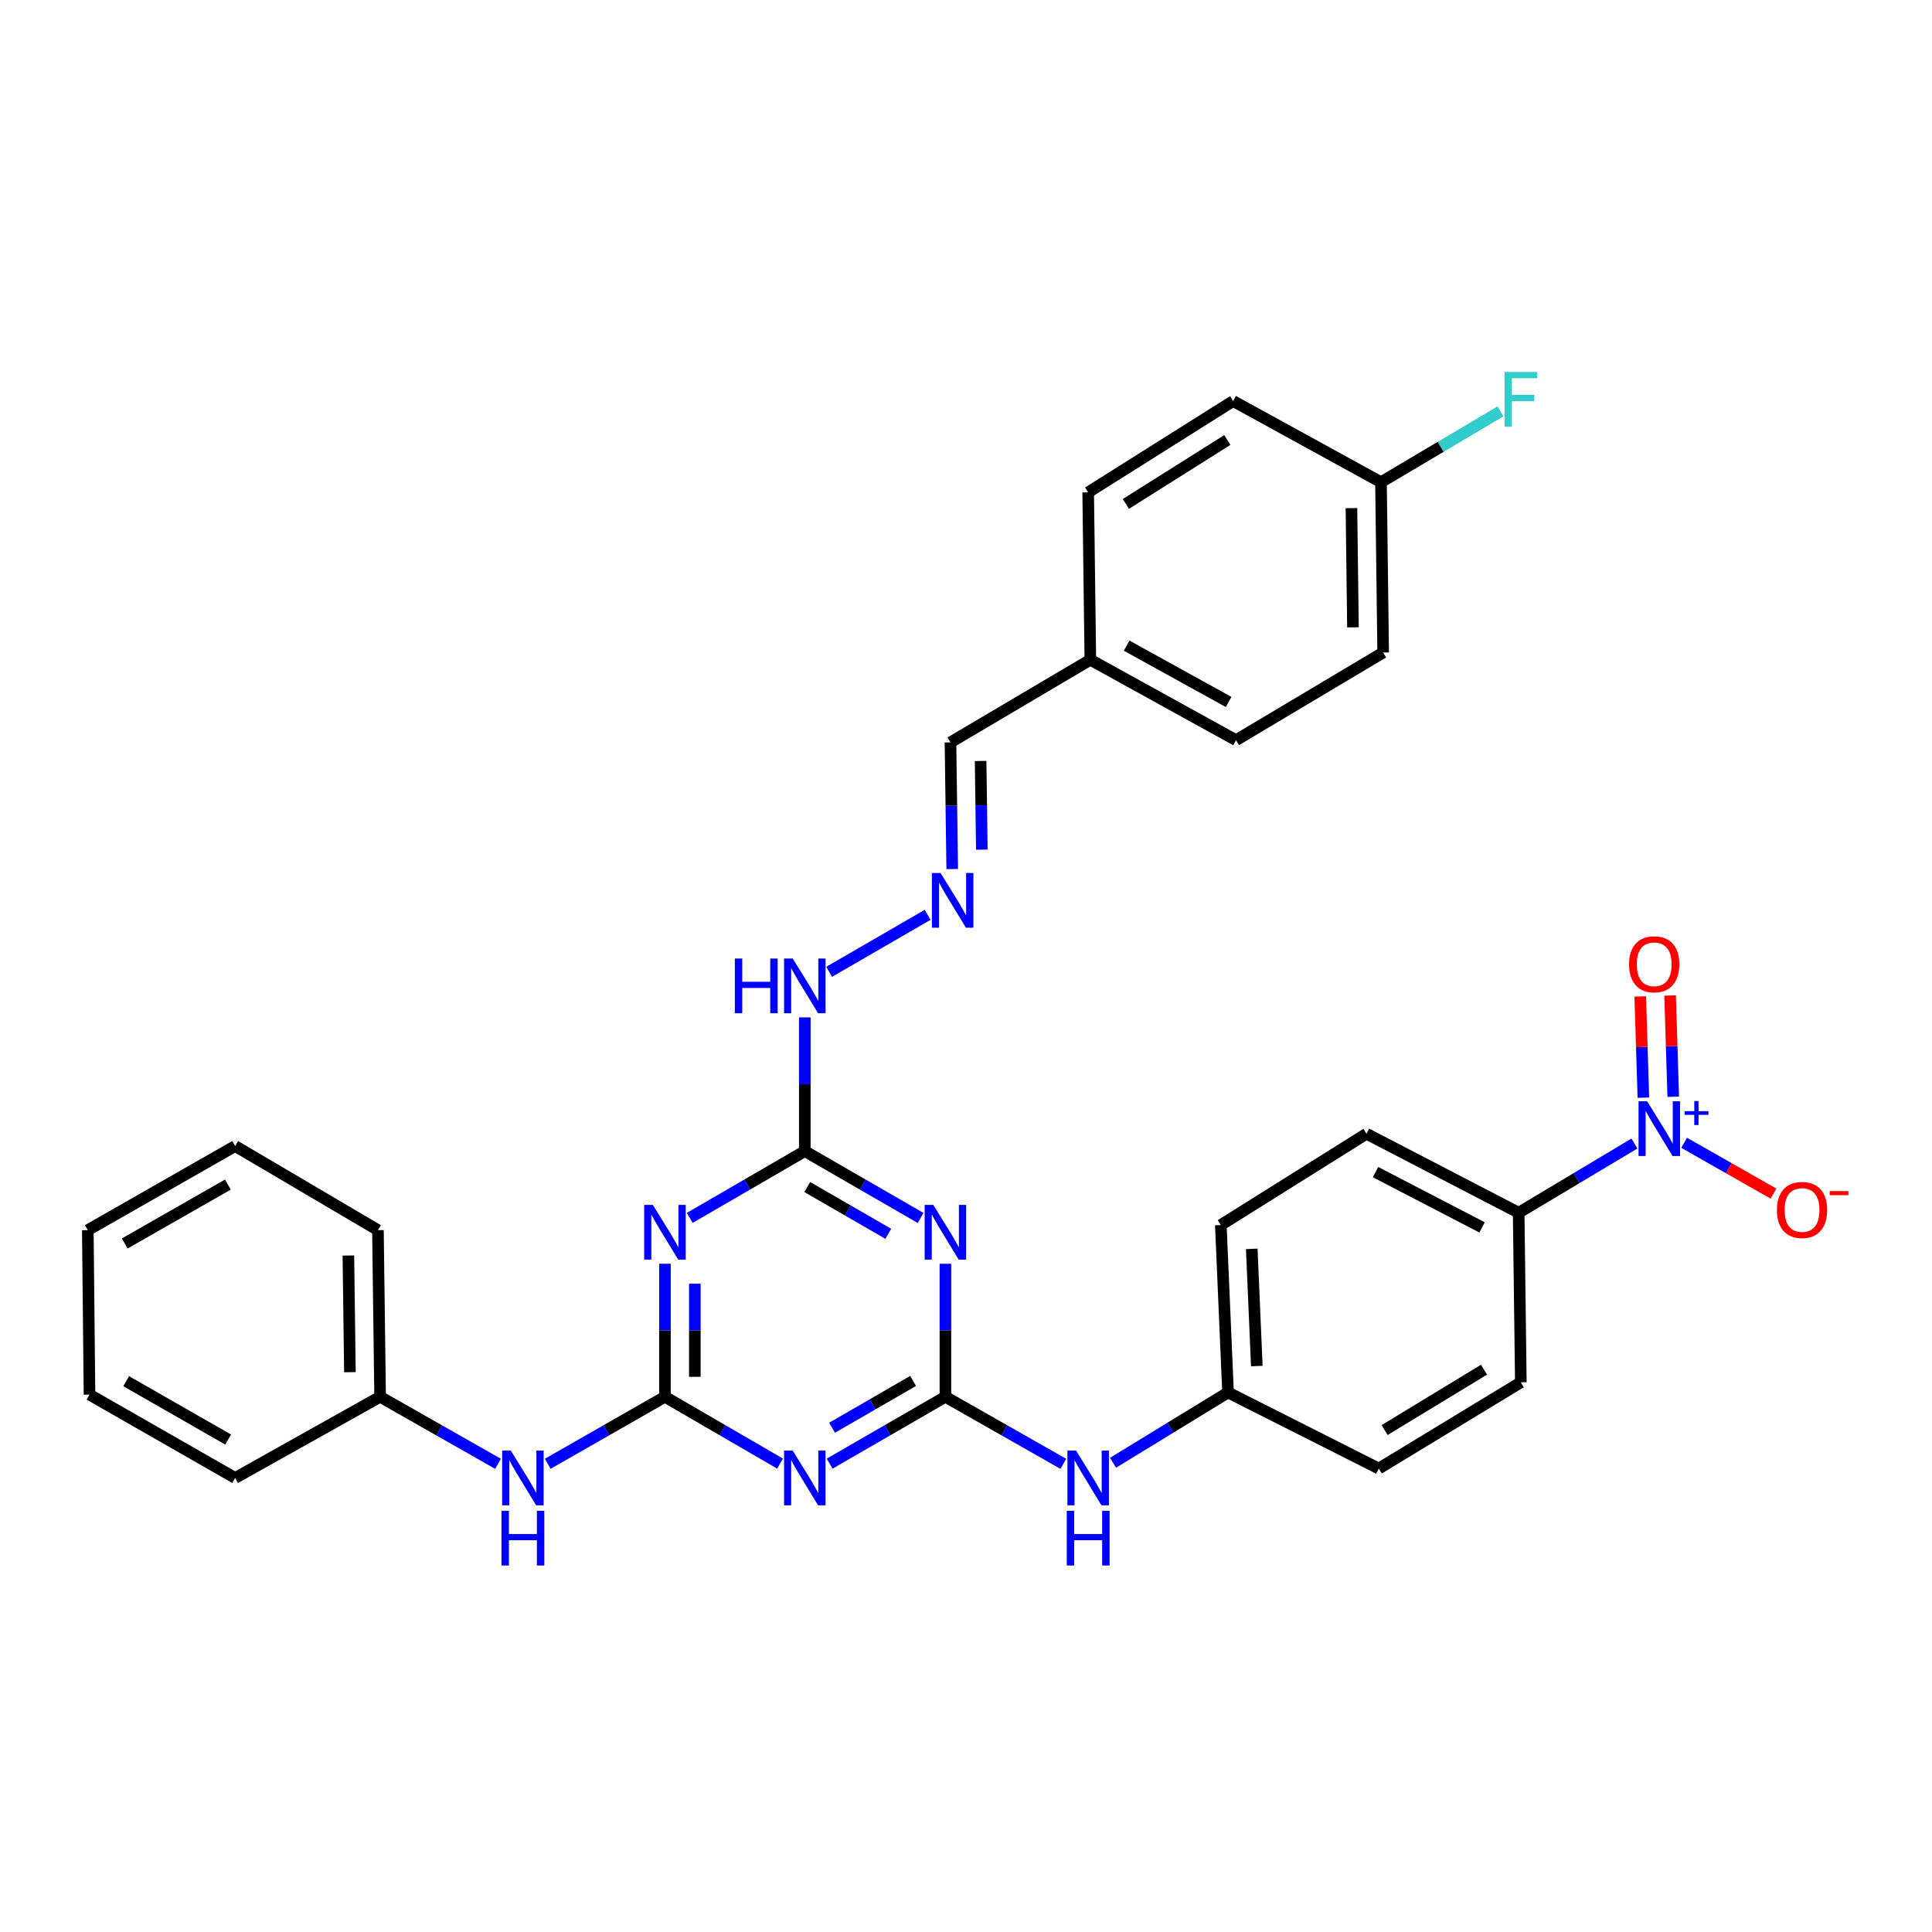 <?xml version='1.0' encoding='iso-8859-1'?>
<svg version='1.1' baseProfile='full'
              xmlns='http://www.w3.org/2000/svg'
                      xmlns:rdkit='http://www.rdkit.org/xml'
                      xmlns:xlink='http://www.w3.org/1999/xlink'
                  xml:space='preserve'
width='1000px' height='1000px' viewBox='0 0 1000 1000'>
<!-- END OF HEADER -->
<rect style='opacity:1.0;fill:#FFFFFF;stroke:none' width='1000' height='1000' x='0' y='0'> </rect>
<path class='bond-1' d='M 344.178,722.971 L 373.958,740.259' style='fill:none;fill-rule:evenodd;stroke:#000000;stroke-width:6px;stroke-linecap:butt;stroke-linejoin:miter;stroke-opacity:1' />
<path class='bond-1' d='M 373.958,740.259 L 403.738,757.548' style='fill:none;fill-rule:evenodd;stroke:#0000FF;stroke-width:6px;stroke-linecap:butt;stroke-linejoin:miter;stroke-opacity:1' />
<path class='bond-3' d='M 344.178,722.971 L 344.178,688.543' style='fill:none;fill-rule:evenodd;stroke:#000000;stroke-width:6px;stroke-linecap:butt;stroke-linejoin:miter;stroke-opacity:1' />
<path class='bond-3' d='M 344.178,688.543 L 344.178,654.115' style='fill:none;fill-rule:evenodd;stroke:#0000FF;stroke-width:6px;stroke-linecap:butt;stroke-linejoin:miter;stroke-opacity:1' />
<path class='bond-3' d='M 359.645,712.642 L 359.645,688.543' style='fill:none;fill-rule:evenodd;stroke:#000000;stroke-width:6px;stroke-linecap:butt;stroke-linejoin:miter;stroke-opacity:1' />
<path class='bond-3' d='M 359.645,688.543 L 359.645,664.443' style='fill:none;fill-rule:evenodd;stroke:#0000FF;stroke-width:6px;stroke-linecap:butt;stroke-linejoin:miter;stroke-opacity:1' />
<path class='bond-8' d='M 344.178,722.971 L 313.843,740.31' style='fill:none;fill-rule:evenodd;stroke:#000000;stroke-width:6px;stroke-linecap:butt;stroke-linejoin:miter;stroke-opacity:1' />
<path class='bond-8' d='M 313.843,740.31 L 283.508,757.648' style='fill:none;fill-rule:evenodd;stroke:#0000FF;stroke-width:6px;stroke-linecap:butt;stroke-linejoin:miter;stroke-opacity:1' />
<path class='bond-0' d='M 489.342,722.971 L 459.377,740.276' style='fill:none;fill-rule:evenodd;stroke:#000000;stroke-width:6px;stroke-linecap:butt;stroke-linejoin:miter;stroke-opacity:1' />
<path class='bond-0' d='M 459.377,740.276 L 429.412,757.582' style='fill:none;fill-rule:evenodd;stroke:#0000FF;stroke-width:6px;stroke-linecap:butt;stroke-linejoin:miter;stroke-opacity:1' />
<path class='bond-0' d='M 472.618,714.769 L 451.642,726.882' style='fill:none;fill-rule:evenodd;stroke:#000000;stroke-width:6px;stroke-linecap:butt;stroke-linejoin:miter;stroke-opacity:1' />
<path class='bond-0' d='M 451.642,726.882 L 430.666,738.996' style='fill:none;fill-rule:evenodd;stroke:#0000FF;stroke-width:6px;stroke-linecap:butt;stroke-linejoin:miter;stroke-opacity:1' />
<path class='bond-7' d='M 489.342,722.971 L 519.858,740.326' style='fill:none;fill-rule:evenodd;stroke:#000000;stroke-width:6px;stroke-linecap:butt;stroke-linejoin:miter;stroke-opacity:1' />
<path class='bond-7' d='M 519.858,740.326 L 550.374,757.681' style='fill:none;fill-rule:evenodd;stroke:#0000FF;stroke-width:6px;stroke-linecap:butt;stroke-linejoin:miter;stroke-opacity:1' />
<path class='bond-32' d='M 489.342,722.971 L 489.342,688.543' style='fill:none;fill-rule:evenodd;stroke:#000000;stroke-width:6px;stroke-linecap:butt;stroke-linejoin:miter;stroke-opacity:1' />
<path class='bond-32' d='M 489.342,688.543 L 489.342,654.115' style='fill:none;fill-rule:evenodd;stroke:#0000FF;stroke-width:6px;stroke-linecap:butt;stroke-linejoin:miter;stroke-opacity:1' />
<path class='bond-2' d='M 476.502,630.413 L 446.536,613.115' style='fill:none;fill-rule:evenodd;stroke:#0000FF;stroke-width:6px;stroke-linecap:butt;stroke-linejoin:miter;stroke-opacity:1' />
<path class='bond-2' d='M 446.536,613.115 L 416.571,595.817' style='fill:none;fill-rule:evenodd;stroke:#000000;stroke-width:6px;stroke-linecap:butt;stroke-linejoin:miter;stroke-opacity:1' />
<path class='bond-2' d='M 459.779,638.619 L 438.804,626.51' style='fill:none;fill-rule:evenodd;stroke:#0000FF;stroke-width:6px;stroke-linecap:butt;stroke-linejoin:miter;stroke-opacity:1' />
<path class='bond-2' d='M 438.804,626.51 L 417.828,614.401' style='fill:none;fill-rule:evenodd;stroke:#000000;stroke-width:6px;stroke-linecap:butt;stroke-linejoin:miter;stroke-opacity:1' />
<path class='bond-5' d='M 357.01,630.38 L 386.791,613.098' style='fill:none;fill-rule:evenodd;stroke:#0000FF;stroke-width:6px;stroke-linecap:butt;stroke-linejoin:miter;stroke-opacity:1' />
<path class='bond-5' d='M 386.791,613.098 L 416.571,595.817' style='fill:none;fill-rule:evenodd;stroke:#000000;stroke-width:6px;stroke-linecap:butt;stroke-linejoin:miter;stroke-opacity:1' />
<path class='bond-4' d='M 845.983,591.886 L 816.019,609.795' style='fill:none;fill-rule:evenodd;stroke:#0000FF;stroke-width:6px;stroke-linecap:butt;stroke-linejoin:miter;stroke-opacity:1' />
<path class='bond-4' d='M 816.019,609.795 L 786.055,627.704' style='fill:none;fill-rule:evenodd;stroke:#000000;stroke-width:6px;stroke-linecap:butt;stroke-linejoin:miter;stroke-opacity:1' />
<path class='bond-10' d='M 871.708,591.514 L 894.842,604.667' style='fill:none;fill-rule:evenodd;stroke:#0000FF;stroke-width:6px;stroke-linecap:butt;stroke-linejoin:miter;stroke-opacity:1' />
<path class='bond-10' d='M 894.842,604.667 L 917.977,617.82' style='fill:none;fill-rule:evenodd;stroke:#FF0000;stroke-width:6px;stroke-linecap:butt;stroke-linejoin:miter;stroke-opacity:1' />
<path class='bond-11' d='M 866.068,567.67 L 865.257,541.471' style='fill:none;fill-rule:evenodd;stroke:#0000FF;stroke-width:6px;stroke-linecap:butt;stroke-linejoin:miter;stroke-opacity:1' />
<path class='bond-11' d='M 865.257,541.471 L 864.446,515.273' style='fill:none;fill-rule:evenodd;stroke:#FF0000;stroke-width:6px;stroke-linecap:butt;stroke-linejoin:miter;stroke-opacity:1' />
<path class='bond-11' d='M 850.609,568.149 L 849.798,541.95' style='fill:none;fill-rule:evenodd;stroke:#0000FF;stroke-width:6px;stroke-linecap:butt;stroke-linejoin:miter;stroke-opacity:1' />
<path class='bond-11' d='M 849.798,541.95 L 848.986,515.751' style='fill:none;fill-rule:evenodd;stroke:#FF0000;stroke-width:6px;stroke-linecap:butt;stroke-linejoin:miter;stroke-opacity:1' />
<path class='bond-12' d='M 416.571,595.817 L 416.571,561.204' style='fill:none;fill-rule:evenodd;stroke:#000000;stroke-width:6px;stroke-linecap:butt;stroke-linejoin:miter;stroke-opacity:1' />
<path class='bond-12' d='M 416.571,561.204 L 416.571,526.592' style='fill:none;fill-rule:evenodd;stroke:#0000FF;stroke-width:6px;stroke-linecap:butt;stroke-linejoin:miter;stroke-opacity:1' />
<path class='bond-6' d='M 786.055,627.704 L 707.286,586.82' style='fill:none;fill-rule:evenodd;stroke:#000000;stroke-width:6px;stroke-linecap:butt;stroke-linejoin:miter;stroke-opacity:1' />
<path class='bond-6' d='M 767.114,635.299 L 711.976,606.681' style='fill:none;fill-rule:evenodd;stroke:#000000;stroke-width:6px;stroke-linecap:butt;stroke-linejoin:miter;stroke-opacity:1' />
<path class='bond-34' d='M 786.055,627.704 L 787.181,715.478' style='fill:none;fill-rule:evenodd;stroke:#000000;stroke-width:6px;stroke-linecap:butt;stroke-linejoin:miter;stroke-opacity:1' />
<path class='bond-16' d='M 576.1,757.132 L 605.866,738.93' style='fill:none;fill-rule:evenodd;stroke:#0000FF;stroke-width:6px;stroke-linecap:butt;stroke-linejoin:miter;stroke-opacity:1' />
<path class='bond-16' d='M 605.866,738.93 L 635.632,720.728' style='fill:none;fill-rule:evenodd;stroke:#000000;stroke-width:6px;stroke-linecap:butt;stroke-linejoin:miter;stroke-opacity:1' />
<path class='bond-19' d='M 257.785,757.681 L 227.265,740.326' style='fill:none;fill-rule:evenodd;stroke:#0000FF;stroke-width:6px;stroke-linecap:butt;stroke-linejoin:miter;stroke-opacity:1' />
<path class='bond-19' d='M 227.265,740.326 L 196.745,722.971' style='fill:none;fill-rule:evenodd;stroke:#000000;stroke-width:6px;stroke-linecap:butt;stroke-linejoin:miter;stroke-opacity:1' />
<path class='bond-9' d='M 480.139,473.517 L 429.147,503.018' style='fill:none;fill-rule:evenodd;stroke:#0000FF;stroke-width:6px;stroke-linecap:butt;stroke-linejoin:miter;stroke-opacity:1' />
<path class='bond-15' d='M 492.866,449.82 L 492.414,417.039' style='fill:none;fill-rule:evenodd;stroke:#0000FF;stroke-width:6px;stroke-linecap:butt;stroke-linejoin:miter;stroke-opacity:1' />
<path class='bond-15' d='M 492.414,417.039 L 491.963,384.257' style='fill:none;fill-rule:evenodd;stroke:#000000;stroke-width:6px;stroke-linecap:butt;stroke-linejoin:miter;stroke-opacity:1' />
<path class='bond-15' d='M 508.195,439.773 L 507.88,416.826' style='fill:none;fill-rule:evenodd;stroke:#0000FF;stroke-width:6px;stroke-linecap:butt;stroke-linejoin:miter;stroke-opacity:1' />
<path class='bond-15' d='M 507.88,416.826 L 507.564,393.879' style='fill:none;fill-rule:evenodd;stroke:#000000;stroke-width:6px;stroke-linecap:butt;stroke-linejoin:miter;stroke-opacity:1' />
<path class='bond-13' d='M 707.286,586.82 L 631.894,634.08' style='fill:none;fill-rule:evenodd;stroke:#000000;stroke-width:6px;stroke-linecap:butt;stroke-linejoin:miter;stroke-opacity:1' />
<path class='bond-14' d='M 787.181,715.478 L 713.662,760.117' style='fill:none;fill-rule:evenodd;stroke:#000000;stroke-width:6px;stroke-linecap:butt;stroke-linejoin:miter;stroke-opacity:1' />
<path class='bond-14' d='M 768.126,708.953 L 716.663,740.2' style='fill:none;fill-rule:evenodd;stroke:#000000;stroke-width:6px;stroke-linecap:butt;stroke-linejoin:miter;stroke-opacity:1' />
<path class='bond-17' d='M 491.963,384.257 L 564.356,341.483' style='fill:none;fill-rule:evenodd;stroke:#000000;stroke-width:6px;stroke-linecap:butt;stroke-linejoin:miter;stroke-opacity:1' />
<path class='bond-20' d='M 635.632,720.728 L 713.662,760.117' style='fill:none;fill-rule:evenodd;stroke:#000000;stroke-width:6px;stroke-linecap:butt;stroke-linejoin:miter;stroke-opacity:1' />
<path class='bond-21' d='M 635.632,720.728 L 631.894,634.08' style='fill:none;fill-rule:evenodd;stroke:#000000;stroke-width:6px;stroke-linecap:butt;stroke-linejoin:miter;stroke-opacity:1' />
<path class='bond-21' d='M 650.524,707.064 L 647.907,646.41' style='fill:none;fill-rule:evenodd;stroke:#000000;stroke-width:6px;stroke-linecap:butt;stroke-linejoin:miter;stroke-opacity:1' />
<path class='bond-25' d='M 564.356,341.483 L 563.239,254.835' style='fill:none;fill-rule:evenodd;stroke:#000000;stroke-width:6px;stroke-linecap:butt;stroke-linejoin:miter;stroke-opacity:1' />
<path class='bond-26' d='M 564.356,341.483 L 639.765,383.114' style='fill:none;fill-rule:evenodd;stroke:#000000;stroke-width:6px;stroke-linecap:butt;stroke-linejoin:miter;stroke-opacity:1' />
<path class='bond-26' d='M 583.143,334.187 L 635.929,363.329' style='fill:none;fill-rule:evenodd;stroke:#000000;stroke-width:6px;stroke-linecap:butt;stroke-linejoin:miter;stroke-opacity:1' />
<path class='bond-18' d='M 714.796,249.584 L 715.922,337.736' style='fill:none;fill-rule:evenodd;stroke:#000000;stroke-width:6px;stroke-linecap:butt;stroke-linejoin:miter;stroke-opacity:1' />
<path class='bond-18' d='M 699.5,263.005 L 700.287,324.711' style='fill:none;fill-rule:evenodd;stroke:#000000;stroke-width:6px;stroke-linecap:butt;stroke-linejoin:miter;stroke-opacity:1' />
<path class='bond-22' d='M 714.796,249.584 L 745.727,231.259' style='fill:none;fill-rule:evenodd;stroke:#000000;stroke-width:6px;stroke-linecap:butt;stroke-linejoin:miter;stroke-opacity:1' />
<path class='bond-22' d='M 745.727,231.259 L 776.657,212.933' style='fill:none;fill-rule:evenodd;stroke:#33CCCC;stroke-width:6px;stroke-linecap:butt;stroke-linejoin:miter;stroke-opacity:1' />
<path class='bond-35' d='M 714.796,249.584 L 638.27,207.575' style='fill:none;fill-rule:evenodd;stroke:#000000;stroke-width:6px;stroke-linecap:butt;stroke-linejoin:miter;stroke-opacity:1' />
<path class='bond-27' d='M 196.745,722.971 L 195.62,636.718' style='fill:none;fill-rule:evenodd;stroke:#000000;stroke-width:6px;stroke-linecap:butt;stroke-linejoin:miter;stroke-opacity:1' />
<path class='bond-27' d='M 181.111,710.235 L 180.323,649.857' style='fill:none;fill-rule:evenodd;stroke:#000000;stroke-width:6px;stroke-linecap:butt;stroke-linejoin:miter;stroke-opacity:1' />
<path class='bond-28' d='M 196.745,722.971 L 121.714,764.997' style='fill:none;fill-rule:evenodd;stroke:#000000;stroke-width:6px;stroke-linecap:butt;stroke-linejoin:miter;stroke-opacity:1' />
<path class='bond-23' d='M 715.922,337.736 L 639.765,383.114' style='fill:none;fill-rule:evenodd;stroke:#000000;stroke-width:6px;stroke-linecap:butt;stroke-linejoin:miter;stroke-opacity:1' />
<path class='bond-24' d='M 638.27,207.575 L 563.239,254.835' style='fill:none;fill-rule:evenodd;stroke:#000000;stroke-width:6px;stroke-linecap:butt;stroke-linejoin:miter;stroke-opacity:1' />
<path class='bond-24' d='M 635.259,227.751 L 582.737,260.833' style='fill:none;fill-rule:evenodd;stroke:#000000;stroke-width:6px;stroke-linecap:butt;stroke-linejoin:miter;stroke-opacity:1' />
<path class='bond-29' d='M 195.62,636.718 L 121.714,593.179' style='fill:none;fill-rule:evenodd;stroke:#000000;stroke-width:6px;stroke-linecap:butt;stroke-linejoin:miter;stroke-opacity:1' />
<path class='bond-30' d='M 121.714,764.997 L 46.322,721.854' style='fill:none;fill-rule:evenodd;stroke:#000000;stroke-width:6px;stroke-linecap:butt;stroke-linejoin:miter;stroke-opacity:1' />
<path class='bond-30' d='M 118.088,745.102 L 65.313,714.901' style='fill:none;fill-rule:evenodd;stroke:#000000;stroke-width:6px;stroke-linecap:butt;stroke-linejoin:miter;stroke-opacity:1' />
<path class='bond-33' d='M 121.714,593.179 L 45.455,636.718' style='fill:none;fill-rule:evenodd;stroke:#000000;stroke-width:6px;stroke-linecap:butt;stroke-linejoin:miter;stroke-opacity:1' />
<path class='bond-33' d='M 117.944,613.141 L 64.562,643.619' style='fill:none;fill-rule:evenodd;stroke:#000000;stroke-width:6px;stroke-linecap:butt;stroke-linejoin:miter;stroke-opacity:1' />
<path class='bond-31' d='M 46.322,721.854 L 45.455,636.718' style='fill:none;fill-rule:evenodd;stroke:#000000;stroke-width:6px;stroke-linecap:butt;stroke-linejoin:miter;stroke-opacity:1' />
<path  class='atom-2' d='M 410.311 750.837
L 419.591 765.837
Q 420.511 767.317, 421.991 769.997
Q 423.471 772.677, 423.551 772.837
L 423.551 750.837
L 427.311 750.837
L 427.311 779.157
L 423.431 779.157
L 413.471 762.757
Q 412.311 760.837, 411.071 758.637
Q 409.871 756.437, 409.511 755.757
L 409.511 779.157
L 405.831 779.157
L 405.831 750.837
L 410.311 750.837
' fill='#0000FF'/>
<path  class='atom-3' d='M 483.082 623.666
L 492.362 638.666
Q 493.282 640.146, 494.762 642.826
Q 496.242 645.506, 496.322 645.666
L 496.322 623.666
L 500.082 623.666
L 500.082 651.986
L 496.202 651.986
L 486.242 635.586
Q 485.082 633.666, 483.842 631.466
Q 482.642 629.266, 482.282 628.586
L 482.282 651.986
L 478.602 651.986
L 478.602 623.666
L 483.082 623.666
' fill='#0000FF'/>
<path  class='atom-4' d='M 337.918 623.666
L 347.198 638.666
Q 348.118 640.146, 349.598 642.826
Q 351.078 645.506, 351.158 645.666
L 351.158 623.666
L 354.918 623.666
L 354.918 651.986
L 351.038 651.986
L 341.078 635.586
Q 339.918 633.666, 338.678 631.466
Q 337.478 629.266, 337.118 628.586
L 337.118 651.986
L 333.438 651.986
L 333.438 623.666
L 337.918 623.666
' fill='#0000FF'/>
<path  class='atom-5' d='M 852.583 570.039
L 861.863 585.039
Q 862.783 586.519, 864.263 589.199
Q 865.743 591.879, 865.823 592.039
L 865.823 570.039
L 869.583 570.039
L 869.583 598.359
L 865.703 598.359
L 855.743 581.959
Q 854.583 580.039, 853.343 577.839
Q 852.143 575.639, 851.783 574.959
L 851.783 598.359
L 848.103 598.359
L 848.103 570.039
L 852.583 570.039
' fill='#0000FF'/>
<path  class='atom-5' d='M 871.959 575.144
L 876.949 575.144
L 876.949 569.891
L 879.167 569.891
L 879.167 575.144
L 884.288 575.144
L 884.288 577.045
L 879.167 577.045
L 879.167 582.325
L 876.949 582.325
L 876.949 577.045
L 871.959 577.045
L 871.959 575.144
' fill='#0000FF'/>
<path  class='atom-8' d='M 556.979 750.837
L 566.259 765.837
Q 567.179 767.317, 568.659 769.997
Q 570.139 772.677, 570.219 772.837
L 570.219 750.837
L 573.979 750.837
L 573.979 779.157
L 570.099 779.157
L 560.139 762.757
Q 558.979 760.837, 557.739 758.637
Q 556.539 756.437, 556.179 755.757
L 556.179 779.157
L 552.499 779.157
L 552.499 750.837
L 556.979 750.837
' fill='#0000FF'/>
<path  class='atom-8' d='M 552.159 781.989
L 555.999 781.989
L 555.999 794.029
L 570.479 794.029
L 570.479 781.989
L 574.319 781.989
L 574.319 810.309
L 570.479 810.309
L 570.479 797.229
L 555.999 797.229
L 555.999 810.309
L 552.159 810.309
L 552.159 781.989
' fill='#0000FF'/>
<path  class='atom-9' d='M 264.391 750.837
L 273.671 765.837
Q 274.591 767.317, 276.071 769.997
Q 277.551 772.677, 277.631 772.837
L 277.631 750.837
L 281.391 750.837
L 281.391 779.157
L 277.511 779.157
L 267.551 762.757
Q 266.391 760.837, 265.151 758.637
Q 263.951 756.437, 263.591 755.757
L 263.591 779.157
L 259.911 779.157
L 259.911 750.837
L 264.391 750.837
' fill='#0000FF'/>
<path  class='atom-9' d='M 259.571 781.989
L 263.411 781.989
L 263.411 794.029
L 277.891 794.029
L 277.891 781.989
L 281.731 781.989
L 281.731 810.309
L 277.891 810.309
L 277.891 797.229
L 263.411 797.229
L 263.411 810.309
L 259.571 810.309
L 259.571 781.989
' fill='#0000FF'/>
<path  class='atom-10' d='M 486.829 451.865
L 496.109 466.865
Q 497.029 468.345, 498.509 471.025
Q 499.989 473.705, 500.069 473.865
L 500.069 451.865
L 503.829 451.865
L 503.829 480.185
L 499.949 480.185
L 489.989 463.785
Q 488.829 461.865, 487.589 459.665
Q 486.389 457.465, 486.029 456.785
L 486.029 480.185
L 482.349 480.185
L 482.349 451.865
L 486.829 451.865
' fill='#0000FF'/>
<path  class='atom-11' d='M 919.732 626.289
Q 919.732 619.489, 923.092 615.689
Q 926.452 611.889, 932.732 611.889
Q 939.012 611.889, 942.372 615.689
Q 945.732 619.489, 945.732 626.289
Q 945.732 633.169, 942.332 637.089
Q 938.932 640.969, 932.732 640.969
Q 926.492 640.969, 923.092 637.089
Q 919.732 633.209, 919.732 626.289
M 932.732 637.769
Q 937.052 637.769, 939.372 634.889
Q 941.732 631.969, 941.732 626.289
Q 941.732 620.729, 939.372 617.929
Q 937.052 615.089, 932.732 615.089
Q 928.412 615.089, 926.052 617.889
Q 923.732 620.689, 923.732 626.289
Q 923.732 632.009, 926.052 634.889
Q 928.412 637.769, 932.732 637.769
' fill='#FF0000'/>
<path  class='atom-11' d='M 947.052 616.511
L 956.74 616.511
L 956.74 618.623
L 947.052 618.623
L 947.052 616.511
' fill='#FF0000'/>
<path  class='atom-12' d='M 843.205 499.109
Q 843.205 492.309, 846.565 488.509
Q 849.925 484.709, 856.205 484.709
Q 862.485 484.709, 865.845 488.509
Q 869.205 492.309, 869.205 499.109
Q 869.205 505.989, 865.805 509.909
Q 862.405 513.789, 856.205 513.789
Q 849.965 513.789, 846.565 509.909
Q 843.205 506.029, 843.205 499.109
M 856.205 510.589
Q 860.525 510.589, 862.845 507.709
Q 865.205 504.789, 865.205 499.109
Q 865.205 493.549, 862.845 490.749
Q 860.525 487.909, 856.205 487.909
Q 851.885 487.909, 849.525 490.709
Q 847.205 493.509, 847.205 499.109
Q 847.205 504.829, 849.525 507.709
Q 851.885 510.589, 856.205 510.589
' fill='#FF0000'/>
<path  class='atom-13' d='M 380.351 496.134
L 384.191 496.134
L 384.191 508.174
L 398.671 508.174
L 398.671 496.134
L 402.511 496.134
L 402.511 524.454
L 398.671 524.454
L 398.671 511.374
L 384.191 511.374
L 384.191 524.454
L 380.351 524.454
L 380.351 496.134
' fill='#0000FF'/>
<path  class='atom-13' d='M 410.311 496.134
L 419.591 511.134
Q 420.511 512.614, 421.991 515.294
Q 423.471 517.974, 423.551 518.134
L 423.551 496.134
L 427.311 496.134
L 427.311 524.454
L 423.431 524.454
L 413.471 508.054
Q 412.311 506.134, 411.071 503.934
Q 409.871 501.734, 409.511 501.054
L 409.511 524.454
L 405.831 524.454
L 405.831 496.134
L 410.311 496.134
' fill='#0000FF'/>
<path  class='atom-23' d='M 778.761 192.539
L 795.601 192.539
L 795.601 195.779
L 782.561 195.779
L 782.561 204.379
L 794.161 204.379
L 794.161 207.659
L 782.561 207.659
L 782.561 220.859
L 778.761 220.859
L 778.761 192.539
' fill='#33CCCC'/>
</svg>
